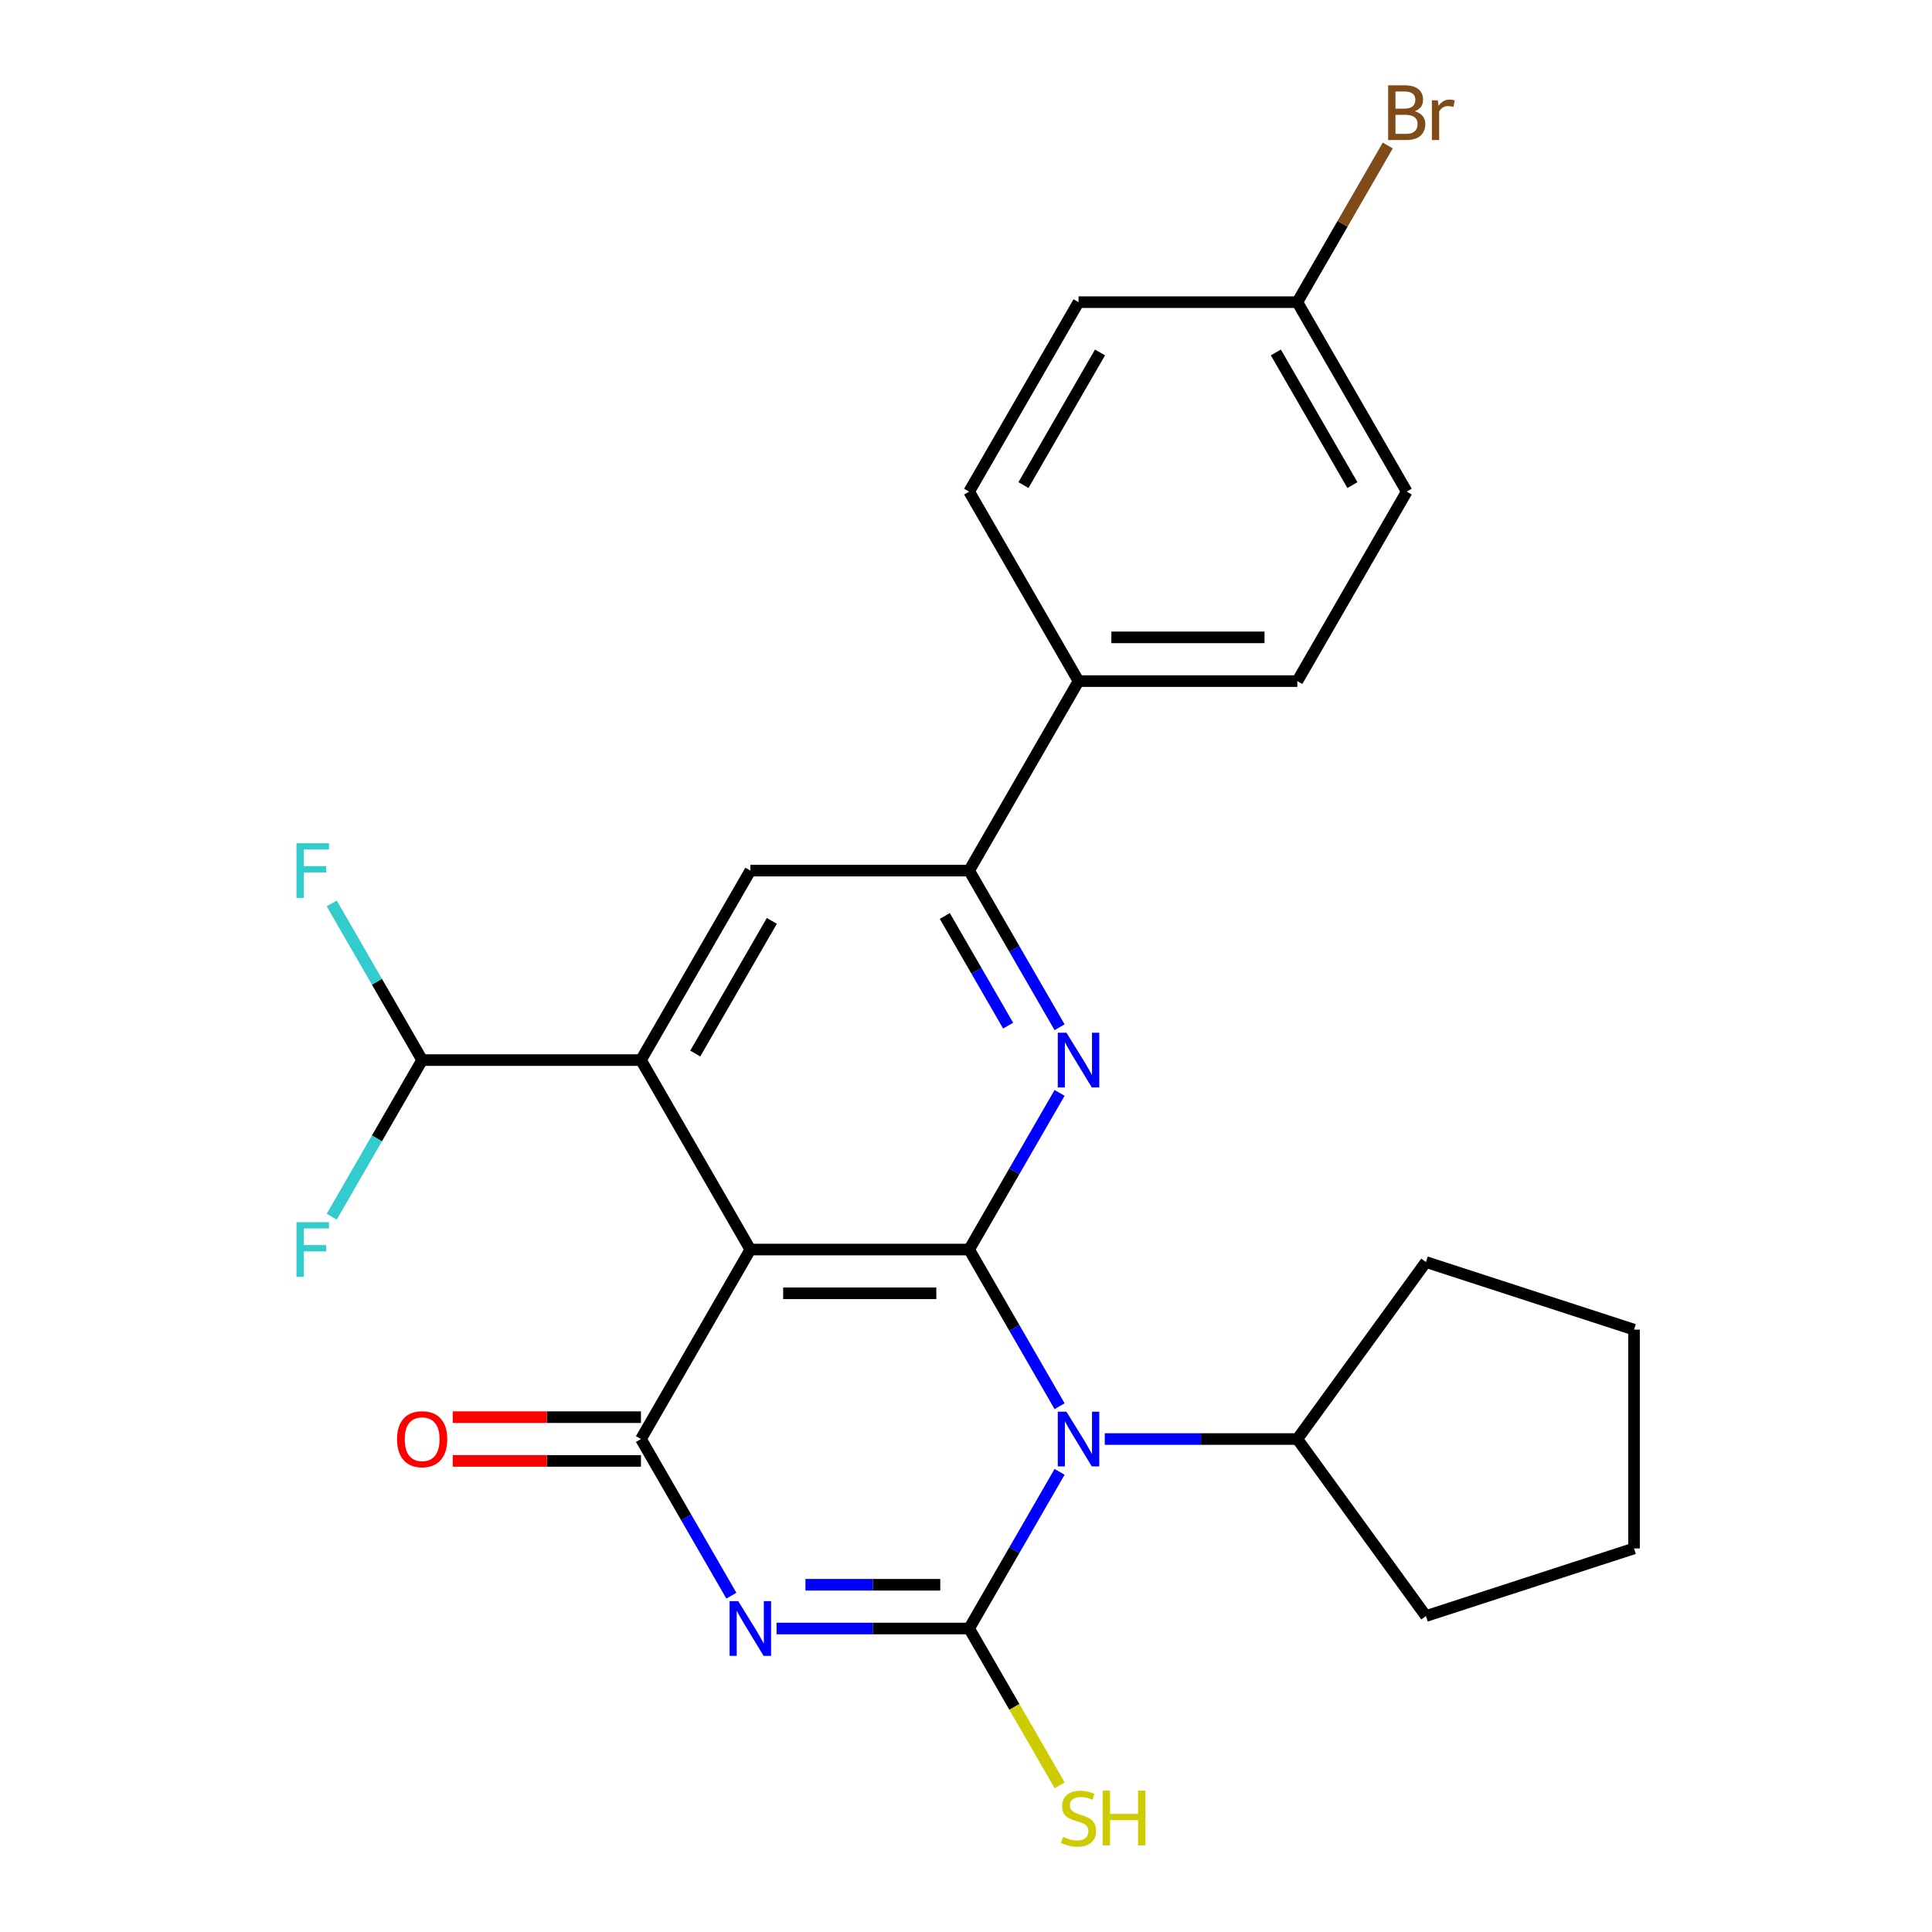 <?xml version='1.0' encoding='iso-8859-1'?>
<svg version='1.1' baseProfile='full'
              xmlns='http://www.w3.org/2000/svg'
                      xmlns:rdkit='http://www.rdkit.org/xml'
                      xmlns:xlink='http://www.w3.org/1999/xlink'
                  xml:space='preserve'
width='1000px' height='1000px' viewBox='0 0 1000 1000'>
<!-- END OF HEADER -->
<rect style='opacity:1.0;fill:#FFFFFF;stroke:none' width='1000' height='1000' x='0' y='0'> </rect>
<path class='bond-0' d='M 548.439,727.851 L 525.032,687.31' style='fill:none;fill-rule:evenodd;stroke:#0000FF;stroke-width:6px;stroke-linecap:butt;stroke-linejoin:miter;stroke-opacity:1' />
<path class='bond-0' d='M 525.032,687.31 L 501.625,646.768' style='fill:none;fill-rule:evenodd;stroke:#000000;stroke-width:6px;stroke-linecap:butt;stroke-linejoin:miter;stroke-opacity:1' />
<path class='bond-2' d='M 548.439,761.834 L 525.032,802.376' style='fill:none;fill-rule:evenodd;stroke:#0000FF;stroke-width:6px;stroke-linecap:butt;stroke-linejoin:miter;stroke-opacity:1' />
<path class='bond-2' d='M 525.032,802.376 L 501.625,842.918' style='fill:none;fill-rule:evenodd;stroke:#000000;stroke-width:6px;stroke-linecap:butt;stroke-linejoin:miter;stroke-opacity:1' />
<path class='bond-10' d='M 571.82,744.843 L 621.658,744.843' style='fill:none;fill-rule:evenodd;stroke:#0000FF;stroke-width:6px;stroke-linecap:butt;stroke-linejoin:miter;stroke-opacity:1' />
<path class='bond-10' d='M 621.658,744.843 L 671.496,744.843' style='fill:none;fill-rule:evenodd;stroke:#000000;stroke-width:6px;stroke-linecap:butt;stroke-linejoin:miter;stroke-opacity:1' />
<path class='bond-3' d='M 501.625,646.768 L 388.377,646.768' style='fill:none;fill-rule:evenodd;stroke:#000000;stroke-width:6px;stroke-linecap:butt;stroke-linejoin:miter;stroke-opacity:1' />
<path class='bond-3' d='M 484.638,669.417 L 405.364,669.417' style='fill:none;fill-rule:evenodd;stroke:#000000;stroke-width:6px;stroke-linecap:butt;stroke-linejoin:miter;stroke-opacity:1' />
<path class='bond-5' d='M 501.625,646.768 L 525.032,606.226' style='fill:none;fill-rule:evenodd;stroke:#000000;stroke-width:6px;stroke-linecap:butt;stroke-linejoin:miter;stroke-opacity:1' />
<path class='bond-5' d='M 525.032,606.226 L 548.439,565.684' style='fill:none;fill-rule:evenodd;stroke:#0000FF;stroke-width:6px;stroke-linecap:butt;stroke-linejoin:miter;stroke-opacity:1' />
<path class='bond-1' d='M 401.949,842.918 L 451.787,842.918' style='fill:none;fill-rule:evenodd;stroke:#0000FF;stroke-width:6px;stroke-linecap:butt;stroke-linejoin:miter;stroke-opacity:1' />
<path class='bond-1' d='M 451.787,842.918 L 501.625,842.918' style='fill:none;fill-rule:evenodd;stroke:#000000;stroke-width:6px;stroke-linecap:butt;stroke-linejoin:miter;stroke-opacity:1' />
<path class='bond-1' d='M 416.9,820.268 L 451.787,820.268' style='fill:none;fill-rule:evenodd;stroke:#0000FF;stroke-width:6px;stroke-linecap:butt;stroke-linejoin:miter;stroke-opacity:1' />
<path class='bond-1' d='M 451.787,820.268 L 486.673,820.268' style='fill:none;fill-rule:evenodd;stroke:#000000;stroke-width:6px;stroke-linecap:butt;stroke-linejoin:miter;stroke-opacity:1' />
<path class='bond-4' d='M 378.567,825.927 L 355.161,785.385' style='fill:none;fill-rule:evenodd;stroke:#0000FF;stroke-width:6px;stroke-linecap:butt;stroke-linejoin:miter;stroke-opacity:1' />
<path class='bond-4' d='M 355.161,785.385 L 331.754,744.843' style='fill:none;fill-rule:evenodd;stroke:#000000;stroke-width:6px;stroke-linecap:butt;stroke-linejoin:miter;stroke-opacity:1' />
<path class='bond-12' d='M 501.625,842.918 L 525.055,883.5' style='fill:none;fill-rule:evenodd;stroke:#000000;stroke-width:6px;stroke-linecap:butt;stroke-linejoin:miter;stroke-opacity:1' />
<path class='bond-12' d='M 525.055,883.5 L 548.485,924.082' style='fill:none;fill-rule:evenodd;stroke:#CCCC00;stroke-width:6px;stroke-linecap:butt;stroke-linejoin:miter;stroke-opacity:1' />
<path class='bond-6' d='M 388.377,646.768 L 331.754,548.692' style='fill:none;fill-rule:evenodd;stroke:#000000;stroke-width:6px;stroke-linecap:butt;stroke-linejoin:miter;stroke-opacity:1' />
<path class='bond-27' d='M 388.377,646.768 L 331.754,744.843' style='fill:none;fill-rule:evenodd;stroke:#000000;stroke-width:6px;stroke-linecap:butt;stroke-linejoin:miter;stroke-opacity:1' />
<path class='bond-11' d='M 331.754,733.518 L 283.046,733.518' style='fill:none;fill-rule:evenodd;stroke:#000000;stroke-width:6px;stroke-linecap:butt;stroke-linejoin:miter;stroke-opacity:1' />
<path class='bond-11' d='M 283.046,733.518 L 234.337,733.518' style='fill:none;fill-rule:evenodd;stroke:#FF0000;stroke-width:6px;stroke-linecap:butt;stroke-linejoin:miter;stroke-opacity:1' />
<path class='bond-11' d='M 331.754,756.167 L 283.046,756.167' style='fill:none;fill-rule:evenodd;stroke:#000000;stroke-width:6px;stroke-linecap:butt;stroke-linejoin:miter;stroke-opacity:1' />
<path class='bond-11' d='M 283.046,756.167 L 234.337,756.167' style='fill:none;fill-rule:evenodd;stroke:#FF0000;stroke-width:6px;stroke-linecap:butt;stroke-linejoin:miter;stroke-opacity:1' />
<path class='bond-7' d='M 548.439,531.701 L 525.032,491.159' style='fill:none;fill-rule:evenodd;stroke:#0000FF;stroke-width:6px;stroke-linecap:butt;stroke-linejoin:miter;stroke-opacity:1' />
<path class='bond-7' d='M 525.032,491.159 L 501.625,450.617' style='fill:none;fill-rule:evenodd;stroke:#000000;stroke-width:6px;stroke-linecap:butt;stroke-linejoin:miter;stroke-opacity:1' />
<path class='bond-7' d='M 521.802,530.863 L 505.417,502.484' style='fill:none;fill-rule:evenodd;stroke:#0000FF;stroke-width:6px;stroke-linecap:butt;stroke-linejoin:miter;stroke-opacity:1' />
<path class='bond-7' d='M 505.417,502.484 L 489.032,474.105' style='fill:none;fill-rule:evenodd;stroke:#000000;stroke-width:6px;stroke-linecap:butt;stroke-linejoin:miter;stroke-opacity:1' />
<path class='bond-9' d='M 331.754,548.692 L 218.506,548.692' style='fill:none;fill-rule:evenodd;stroke:#000000;stroke-width:6px;stroke-linecap:butt;stroke-linejoin:miter;stroke-opacity:1' />
<path class='bond-28' d='M 331.754,548.692 L 388.377,450.617' style='fill:none;fill-rule:evenodd;stroke:#000000;stroke-width:6px;stroke-linecap:butt;stroke-linejoin:miter;stroke-opacity:1' />
<path class='bond-28' d='M 359.862,545.306 L 399.499,476.653' style='fill:none;fill-rule:evenodd;stroke:#000000;stroke-width:6px;stroke-linecap:butt;stroke-linejoin:miter;stroke-opacity:1' />
<path class='bond-8' d='M 501.625,450.617 L 388.377,450.617' style='fill:none;fill-rule:evenodd;stroke:#000000;stroke-width:6px;stroke-linecap:butt;stroke-linejoin:miter;stroke-opacity:1' />
<path class='bond-13' d='M 501.625,450.617 L 558.248,352.542' style='fill:none;fill-rule:evenodd;stroke:#000000;stroke-width:6px;stroke-linecap:butt;stroke-linejoin:miter;stroke-opacity:1' />
<path class='bond-16' d='M 218.506,548.692 L 195.099,508.15' style='fill:none;fill-rule:evenodd;stroke:#000000;stroke-width:6px;stroke-linecap:butt;stroke-linejoin:miter;stroke-opacity:1' />
<path class='bond-16' d='M 195.099,508.15 L 171.692,467.608' style='fill:none;fill-rule:evenodd;stroke:#33CCCC;stroke-width:6px;stroke-linecap:butt;stroke-linejoin:miter;stroke-opacity:1' />
<path class='bond-17' d='M 218.506,548.692 L 195.099,589.234' style='fill:none;fill-rule:evenodd;stroke:#000000;stroke-width:6px;stroke-linecap:butt;stroke-linejoin:miter;stroke-opacity:1' />
<path class='bond-17' d='M 195.099,589.234 L 171.692,629.776' style='fill:none;fill-rule:evenodd;stroke:#33CCCC;stroke-width:6px;stroke-linecap:butt;stroke-linejoin:miter;stroke-opacity:1' />
<path class='bond-22' d='M 671.496,744.843 L 738.061,653.224' style='fill:none;fill-rule:evenodd;stroke:#000000;stroke-width:6px;stroke-linecap:butt;stroke-linejoin:miter;stroke-opacity:1' />
<path class='bond-23' d='M 671.496,744.843 L 738.061,836.462' style='fill:none;fill-rule:evenodd;stroke:#000000;stroke-width:6px;stroke-linecap:butt;stroke-linejoin:miter;stroke-opacity:1' />
<path class='bond-14' d='M 558.248,352.542 L 671.496,352.542' style='fill:none;fill-rule:evenodd;stroke:#000000;stroke-width:6px;stroke-linecap:butt;stroke-linejoin:miter;stroke-opacity:1' />
<path class='bond-14' d='M 575.236,329.893 L 654.509,329.893' style='fill:none;fill-rule:evenodd;stroke:#000000;stroke-width:6px;stroke-linecap:butt;stroke-linejoin:miter;stroke-opacity:1' />
<path class='bond-15' d='M 558.248,352.542 L 501.625,254.467' style='fill:none;fill-rule:evenodd;stroke:#000000;stroke-width:6px;stroke-linecap:butt;stroke-linejoin:miter;stroke-opacity:1' />
<path class='bond-20' d='M 671.496,352.542 L 728.12,254.467' style='fill:none;fill-rule:evenodd;stroke:#000000;stroke-width:6px;stroke-linecap:butt;stroke-linejoin:miter;stroke-opacity:1' />
<path class='bond-19' d='M 501.625,254.467 L 558.248,156.392' style='fill:none;fill-rule:evenodd;stroke:#000000;stroke-width:6px;stroke-linecap:butt;stroke-linejoin:miter;stroke-opacity:1' />
<path class='bond-19' d='M 529.733,251.08 L 569.37,182.428' style='fill:none;fill-rule:evenodd;stroke:#000000;stroke-width:6px;stroke-linecap:butt;stroke-linejoin:miter;stroke-opacity:1' />
<path class='bond-18' d='M 671.496,156.392 L 558.248,156.392' style='fill:none;fill-rule:evenodd;stroke:#000000;stroke-width:6px;stroke-linecap:butt;stroke-linejoin:miter;stroke-opacity:1' />
<path class='bond-21' d='M 671.496,156.392 L 694.903,115.85' style='fill:none;fill-rule:evenodd;stroke:#000000;stroke-width:6px;stroke-linecap:butt;stroke-linejoin:miter;stroke-opacity:1' />
<path class='bond-21' d='M 694.903,115.85 L 718.31,75.308' style='fill:none;fill-rule:evenodd;stroke:#7F4C19;stroke-width:6px;stroke-linecap:butt;stroke-linejoin:miter;stroke-opacity:1' />
<path class='bond-29' d='M 671.496,156.392 L 728.12,254.467' style='fill:none;fill-rule:evenodd;stroke:#000000;stroke-width:6px;stroke-linecap:butt;stroke-linejoin:miter;stroke-opacity:1' />
<path class='bond-29' d='M 660.374,182.428 L 700.011,251.08' style='fill:none;fill-rule:evenodd;stroke:#000000;stroke-width:6px;stroke-linecap:butt;stroke-linejoin:miter;stroke-opacity:1' />
<path class='bond-24' d='M 738.061,653.224 L 845.766,688.219' style='fill:none;fill-rule:evenodd;stroke:#000000;stroke-width:6px;stroke-linecap:butt;stroke-linejoin:miter;stroke-opacity:1' />
<path class='bond-25' d='M 738.061,836.462 L 845.766,801.466' style='fill:none;fill-rule:evenodd;stroke:#000000;stroke-width:6px;stroke-linecap:butt;stroke-linejoin:miter;stroke-opacity:1' />
<path class='bond-26' d='M 845.766,688.219 L 845.766,801.466' style='fill:none;fill-rule:evenodd;stroke:#000000;stroke-width:6px;stroke-linecap:butt;stroke-linejoin:miter;stroke-opacity:1' />
<path  class='atom-0' d='M 551.988 730.683
L 561.268 745.683
Q 562.188 747.163, 563.668 749.843
Q 565.148 752.523, 565.228 752.683
L 565.228 730.683
L 568.988 730.683
L 568.988 759.003
L 565.108 759.003
L 555.148 742.603
Q 553.988 740.683, 552.748 738.483
Q 551.548 736.283, 551.188 735.603
L 551.188 759.003
L 547.508 759.003
L 547.508 730.683
L 551.988 730.683
' fill='#0000FF'/>
<path  class='atom-2' d='M 382.117 828.758
L 391.397 843.758
Q 392.317 845.238, 393.797 847.918
Q 395.277 850.598, 395.357 850.758
L 395.357 828.758
L 399.117 828.758
L 399.117 857.078
L 395.237 857.078
L 385.277 840.678
Q 384.117 838.758, 382.877 836.558
Q 381.677 834.358, 381.317 833.678
L 381.317 857.078
L 377.637 857.078
L 377.637 828.758
L 382.117 828.758
' fill='#0000FF'/>
<path  class='atom-6' d='M 551.988 534.532
L 561.268 549.532
Q 562.188 551.012, 563.668 553.692
Q 565.148 556.372, 565.228 556.532
L 565.228 534.532
L 568.988 534.532
L 568.988 562.852
L 565.108 562.852
L 555.148 546.452
Q 553.988 544.532, 552.748 542.332
Q 551.548 540.132, 551.188 539.452
L 551.188 562.852
L 547.508 562.852
L 547.508 534.532
L 551.988 534.532
' fill='#0000FF'/>
<path  class='atom-12' d='M 205.506 744.923
Q 205.506 738.123, 208.866 734.323
Q 212.226 730.523, 218.506 730.523
Q 224.786 730.523, 228.146 734.323
Q 231.506 738.123, 231.506 744.923
Q 231.506 751.803, 228.106 755.723
Q 224.706 759.603, 218.506 759.603
Q 212.266 759.603, 208.866 755.723
Q 205.506 751.843, 205.506 744.923
M 218.506 756.403
Q 222.826 756.403, 225.146 753.523
Q 227.506 750.603, 227.506 744.923
Q 227.506 739.363, 225.146 736.563
Q 222.826 733.723, 218.506 733.723
Q 214.186 733.723, 211.826 736.523
Q 209.506 739.323, 209.506 744.923
Q 209.506 750.643, 211.826 753.523
Q 214.186 756.403, 218.506 756.403
' fill='#FF0000'/>
<path  class='atom-13' d='M 550.248 950.753
Q 550.568 950.873, 551.888 951.433
Q 553.208 951.993, 554.648 952.353
Q 556.128 952.673, 557.568 952.673
Q 560.248 952.673, 561.808 951.393
Q 563.368 950.073, 563.368 947.793
Q 563.368 946.233, 562.568 945.273
Q 561.808 944.313, 560.608 943.793
Q 559.408 943.273, 557.408 942.673
Q 554.888 941.913, 553.368 941.193
Q 551.888 940.473, 550.808 938.953
Q 549.768 937.433, 549.768 934.873
Q 549.768 931.313, 552.168 929.113
Q 554.608 926.913, 559.408 926.913
Q 562.688 926.913, 566.408 928.473
L 565.488 931.553
Q 562.088 930.153, 559.528 930.153
Q 556.768 930.153, 555.248 931.313
Q 553.728 932.433, 553.768 934.393
Q 553.768 935.913, 554.528 936.833
Q 555.328 937.753, 556.448 938.273
Q 557.608 938.793, 559.528 939.393
Q 562.088 940.193, 563.608 940.993
Q 565.128 941.793, 566.208 943.433
Q 567.328 945.033, 567.328 947.793
Q 567.328 951.713, 564.688 953.833
Q 562.088 955.913, 557.728 955.913
Q 555.208 955.913, 553.288 955.353
Q 551.408 954.833, 549.168 953.913
L 550.248 950.753
' fill='#CCCC00'/>
<path  class='atom-13' d='M 570.728 926.833
L 574.568 926.833
L 574.568 938.873
L 589.048 938.873
L 589.048 926.833
L 592.888 926.833
L 592.888 955.153
L 589.048 955.153
L 589.048 942.073
L 574.568 942.073
L 574.568 955.153
L 570.728 955.153
L 570.728 926.833
' fill='#CCCC00'/>
<path  class='atom-17' d='M 153.463 436.457
L 170.303 436.457
L 170.303 439.697
L 157.263 439.697
L 157.263 448.297
L 168.863 448.297
L 168.863 451.577
L 157.263 451.577
L 157.263 464.777
L 153.463 464.777
L 153.463 436.457
' fill='#33CCCC'/>
<path  class='atom-18' d='M 153.463 632.608
L 170.303 632.608
L 170.303 635.848
L 157.263 635.848
L 157.263 644.448
L 168.863 644.448
L 168.863 647.728
L 157.263 647.728
L 157.263 660.928
L 153.463 660.928
L 153.463 632.608
' fill='#33CCCC'/>
<path  class='atom-22' d='M 732.26 57.597
Q 734.98 58.357, 736.34 60.037
Q 737.74 61.677, 737.74 64.117
Q 737.74 68.037, 735.22 70.277
Q 732.74 72.477, 728.02 72.477
L 718.5 72.477
L 718.5 44.157
L 726.86 44.157
Q 731.7 44.157, 734.14 46.117
Q 736.58 48.077, 736.58 51.677
Q 736.58 55.957, 732.26 57.597
M 722.3 47.357
L 722.3 56.237
L 726.86 56.237
Q 729.66 56.237, 731.1 55.117
Q 732.58 53.957, 732.58 51.677
Q 732.58 47.357, 726.86 47.357
L 722.3 47.357
M 728.02 69.277
Q 730.78 69.277, 732.26 67.957
Q 733.74 66.637, 733.74 64.117
Q 733.74 61.797, 732.1 60.637
Q 730.5 59.437, 727.42 59.437
L 722.3 59.437
L 722.3 69.277
L 728.02 69.277
' fill='#7F4C19'/>
<path  class='atom-22' d='M 744.18 51.917
L 744.62 54.757
Q 746.78 51.557, 750.3 51.557
Q 751.42 51.557, 752.94 51.957
L 752.34 55.317
Q 750.62 54.917, 749.66 54.917
Q 747.98 54.917, 746.86 55.597
Q 745.78 56.237, 744.9 57.797
L 744.9 72.477
L 741.14 72.477
L 741.14 51.917
L 744.18 51.917
' fill='#7F4C19'/>
</svg>
